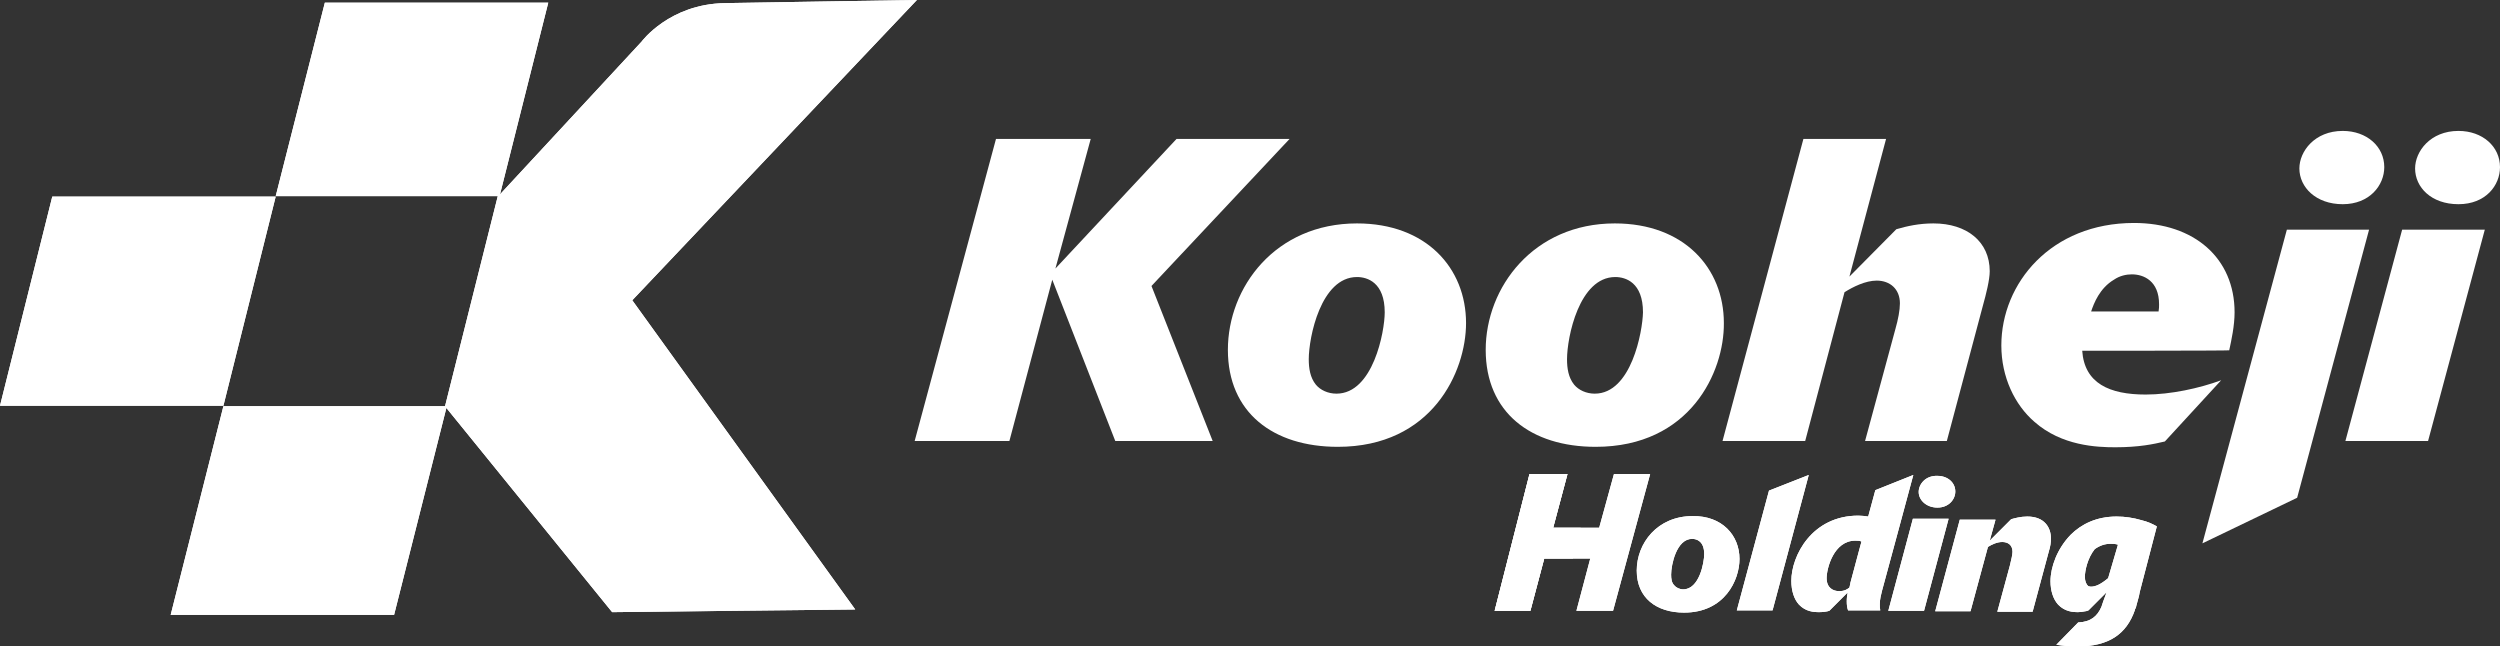 <?xml version="1.0" encoding="UTF-8"?>
<!-- Generator: Adobe Illustrator 25.4.1, SVG Export Plug-In . SVG Version: 6.00 Build 0)  -->
<svg xmlns="http://www.w3.org/2000/svg" xmlns:xlink="http://www.w3.org/1999/xlink" version="1.1" id="Layer_2_00000123424613193330384280000012311001231104628923_" x="0px" y="0px" viewBox="0 0 559.5 144.6" style="enable-background:new 0 0 559.5 144.6;" xml:space="preserve">
<rect x="0" y="0" width="559.5" height="144.6" fill="#333333" stroke="none"/>
<style type="text/css">
	.st0{fill:#FFFFFF;}
	.st1{clip-path:url(#SVGID_00000117671010242839801820000016064191338542263209_);}
</style>
<g id="Layer_1-2">
	<g>
		<path class="st0" d="M271.4,98.7h-21.8l-14.1-36.1l-9.6,36.1h-21.2l18.2-67.6h21.2l-7.9,29l27.1-29h25.3L257.7,64L271.4,98.7    L271.4,98.7z"></path>
		<path class="st0" d="M299.4,100c-14.5,0-24.6-7.7-24.6-21.7S285.4,50,303.7,50c15.5,0,24.4,10,24.4,22.3    C328.1,83.2,320.5,100,299.4,100L299.4,100z M309.9,69.9c0-6.7-3.9-7.9-6.2-7.9c-8.1,0-10.8,13.5-10.8,18.4c0,2,0.3,4.1,1.6,5.7    c1,1.2,2.7,2,4.6,2C307.3,88.1,309.9,74.2,309.9,69.9z"></path>
		<path class="st0" d="M357.1,100c-14.5,0-24.6-7.7-24.6-21.7S343.2,50,361.4,50c15.5,0,24.4,10,24.4,22.3    C385.9,83.2,378.3,100,357.1,100L357.1,100z M367.7,69.9c0-6.7-3.9-7.9-6.2-7.9c-8.1,0-10.8,13.5-10.8,18.4c0,2,0.3,4.1,1.6,5.7    c1,1.2,2.7,2,4.6,2C365.1,88.1,367.6,74.2,367.7,69.9L367.7,69.9z"></path>
		<path class="st0" d="M403.6,31.1h18.5l-8.2,30.8l10.5-10.6c2.4-0.7,5.1-1.3,8.3-1.3c7.5,0,12.6,4.1,12.6,10.7    c0,1.9-0.8,5.1-1.5,7.6l-8.1,30.4h-18.3l6.8-25.1c0.6-2.1,1-4.2,1-5.7c0-3.2-2.2-5.1-5.2-5.1c-2.5,0-5.3,1.4-7.2,2.6L404,98.7    h-18.5L403.6,31.1L403.6,31.1z"></path>
		<path class="st0" d="M466,78.5c0.5,7.3,6.1,9.8,14.2,9.8c5.6,0,12-1.4,16.9-3.2l-12.6,13.7c-2.5,0.6-5.8,1.3-11.1,1.3    c-4.1,0-12-0.3-18.1-5.7c-4.4-3.8-7.4-10-7.4-17.1c0-13.9,11.1-27.4,29.7-27.4c13.5,0,22.5,7.9,22.5,20c0,3-0.7,6.2-1.2,8.5    C498.9,78.5,466,78.5,466,78.5z M483.1,69.6c0.1-0.5,0.1-1,0.1-1.5c0-5.2-3.4-6.7-6.1-6.7c-1.2,0-2.7,0.3-4,1.2    c-3.2,1.9-4.5,5.3-5.1,7.1H483.1L483.1,69.6z"></path>
		<path class="st0" d="M530.2,51.4l-16.1,60l-21.2,10.2l18.9-70.2L530.2,51.4L530.2,51.4z M533.6,37.4c0,4.1-3.3,8.3-9.3,8.3    s-9.7-3.8-9.7-8c0-3.8,3.4-8.4,9.7-8.4C529.7,29.3,533.6,32.8,533.6,37.4L533.6,37.4z"></path>
		<path class="st0" d="M556.1,51.4l-12.7,47.3h-18.5l12.7-47.3H556.1L556.1,51.4z M559.5,37.4c0,4.1-3.2,8.3-9.3,8.3s-9.7-3.8-9.7-8    c0-3.8,3.4-8.4,9.7-8.4C555.6,29.3,559.5,32.8,559.5,37.4L559.5,37.4z"></path>
		<g>
			<defs>
				<path id="SVGID_1_" d="M395.9,109.8l-7.2,26.8h8l8.1-30.3L395.9,109.8L395.9,109.8z M421.2,132.2c-0.2,0.8-0.5,1.9-0.5,3      c0,0.6,0,0.9,0.1,1.4h-7.2c-0.2-0.5-0.3-1.2-0.3-2c0-0.8,0.1-1.4,0.2-2l-4.1,4.1c-0.6,0.2-1.5,0.3-2.4,0.3c-1,0-2.9-0.1-4.4-1.7      c-1.1-1.2-1.7-3.1-1.7-5.3c0-5.6,4.6-14.6,15-14.6c0.7,0,1.5,0.1,2.2,0.2l1.6-5.9l8.5-3.4l-3.1,11.5l0,0L421.2,132.2      L421.2,132.2z M416.6,121.2c-0.4-0.2-0.9-0.2-1.4-0.2c-4.8,0-6.4,6.2-6.4,8.4c0,2.2,1.5,2.9,2.8,2.9s1.9-0.5,2.3-0.8l0.2-0.9      c0,0,0-0.1,0-0.1l1.9-7.1L416.6,121.2L416.6,121.2z M453.7,115.6c-1.5,0-2.9,0.4-3.6,0.6l-4.8,4.8l1.3-4.7h-8l-5.5,20.5h7.9      l3.9-14.4c0.8-0.5,2-1.1,3.2-1.1s2.3,0.6,2.3,2.2c0,0.6-0.3,1.9-0.6,3.1l-2.8,10.3h7.9l3.6-13.4c0.4-1.3,0.5-2.1,0.5-3      C459,118.1,457.6,115.6,453.7,115.6L453.7,115.6z M429.4,110.1c0,1.8,1.7,3.5,4.2,3.5s4-1.8,4-3.6c0-2-1.7-3.5-4-3.5      C430.9,106.4,429.4,108.4,429.4,110.1z M428.1,116.1l-5.5,20.6h8l5.5-20.6H428.1z M361.2,106.1l-3.3,12h-10.3l3.2-12h-8.5      l-7.8,30.6h8l3.1-11.7h10.3l-3.1,11.7h8.2l8.3-30.6L361.2,106.1L361.2,106.1z M389.3,125.1c0,4.7-3.3,12-12.4,12      c-6.2,0-10.6-3.3-10.6-9.4s4.6-12.2,12.5-12.2C385.4,115.4,389.3,119.8,389.3,125.1L389.3,125.1z M381.4,124      c0-2.9-1.7-3.4-2.7-3.4c-3.5,0-4.7,5.8-4.7,8c0,0.9,0.1,1.8,0.7,2.4c0.4,0.5,1.2,0.9,2,0.9C380.3,131.9,381.4,125.9,381.4,124      L381.4,124z M482.7,117.8C482.7,117.8,482.8,117.9,482.7,117.8L479,132c-0.1,0.4-0.2,0.8-0.3,1.4l-0.6,2.2      c0,0.2-0.1,0.4-0.2,0.6h0c0,0.1-0.1,0.1-0.1,0.2c0,0,0,0.1,0,0.1l0,0c-1.9,5.5-5.9,8.1-12.7,8.2c-2,0-3.6-0.2-4.9-0.4l4.9-5      c2.8-0.1,4.3-1.4,5.2-3.5l0.4-1.2l0.7-1.9c0,0,0,0,0-0.1l-4,4c-0.2,0.1-0.5,0.2-0.7,0.2c-0.5,0.1-1.1,0.2-1.7,0.2      c-1,0-2.9-0.1-4.4-1.7c-1.1-1.2-1.7-3.1-1.7-5.2c0-3.2,1.5-7.3,4.5-10.4c2.4-2.4,5.8-4.1,10.3-4.1c1.9,0,3.8,0.3,5.5,0.8      C480.8,116.8,481.6,117.2,482.7,117.8L482.7,117.8z M474,121.9c-0.6-0.2-1.2-0.2-1.7-0.2c-1.2,0-2.4,0.4-3.5,1.2      c-1.6,2-2.2,4.8-2.2,6.2c0,1,0.3,1.7,0.8,2.1c0.2,0,0.3,0.1,0.5,0.1c1.1,0,2.2-0.5,3.9-1.9L474,121.9L474,121.9z M205.2,0      c0,0-32.1,0.5-43,0.7c-12.4,0.2-18.6,8.6-18.6,8.6l-31.7,34.2l10.8-42.9h-50l-11,43.3h49.7l-11.8,47H50l-11.8,46.7h50l11.7-46.3      L137,137l54.4-0.6l-49.9-69.2L205.2,0z M61.7,44h-50L0,90.8h50L61.7,44z"></path>
			</defs>
			<use xlink:href="#SVGID_1_" style="overflow:visible;fill:#FFFFFF;"></use>
			<clipPath id="SVGID_00000004518045128272277800000002989171151712095915_">
				<use xlink:href="#SVGID_1_" style="overflow:visible;"></use>
			</clipPath>
			<g style="clip-path:url(#SVGID_00000004518045128272277800000002989171151712095915_);">
				<polygon class="st0" points="-4.6,-7.5 382.5,-7.5 385.5,-7.5 336.5,186.4 333.5,186.4 -65.4,186.4 -65.4,186.4 -4.6,-7.5           "></polygon>
				<polygon class="st0" points="396.8,-7.5 539.4,-7.5 605,-7.5 546.3,186.4 480.7,186.4 349.5,186.4 285,186.4 323,-7.5     "></polygon>
			</g>
		</g>
	</g>
</g>
</svg>
